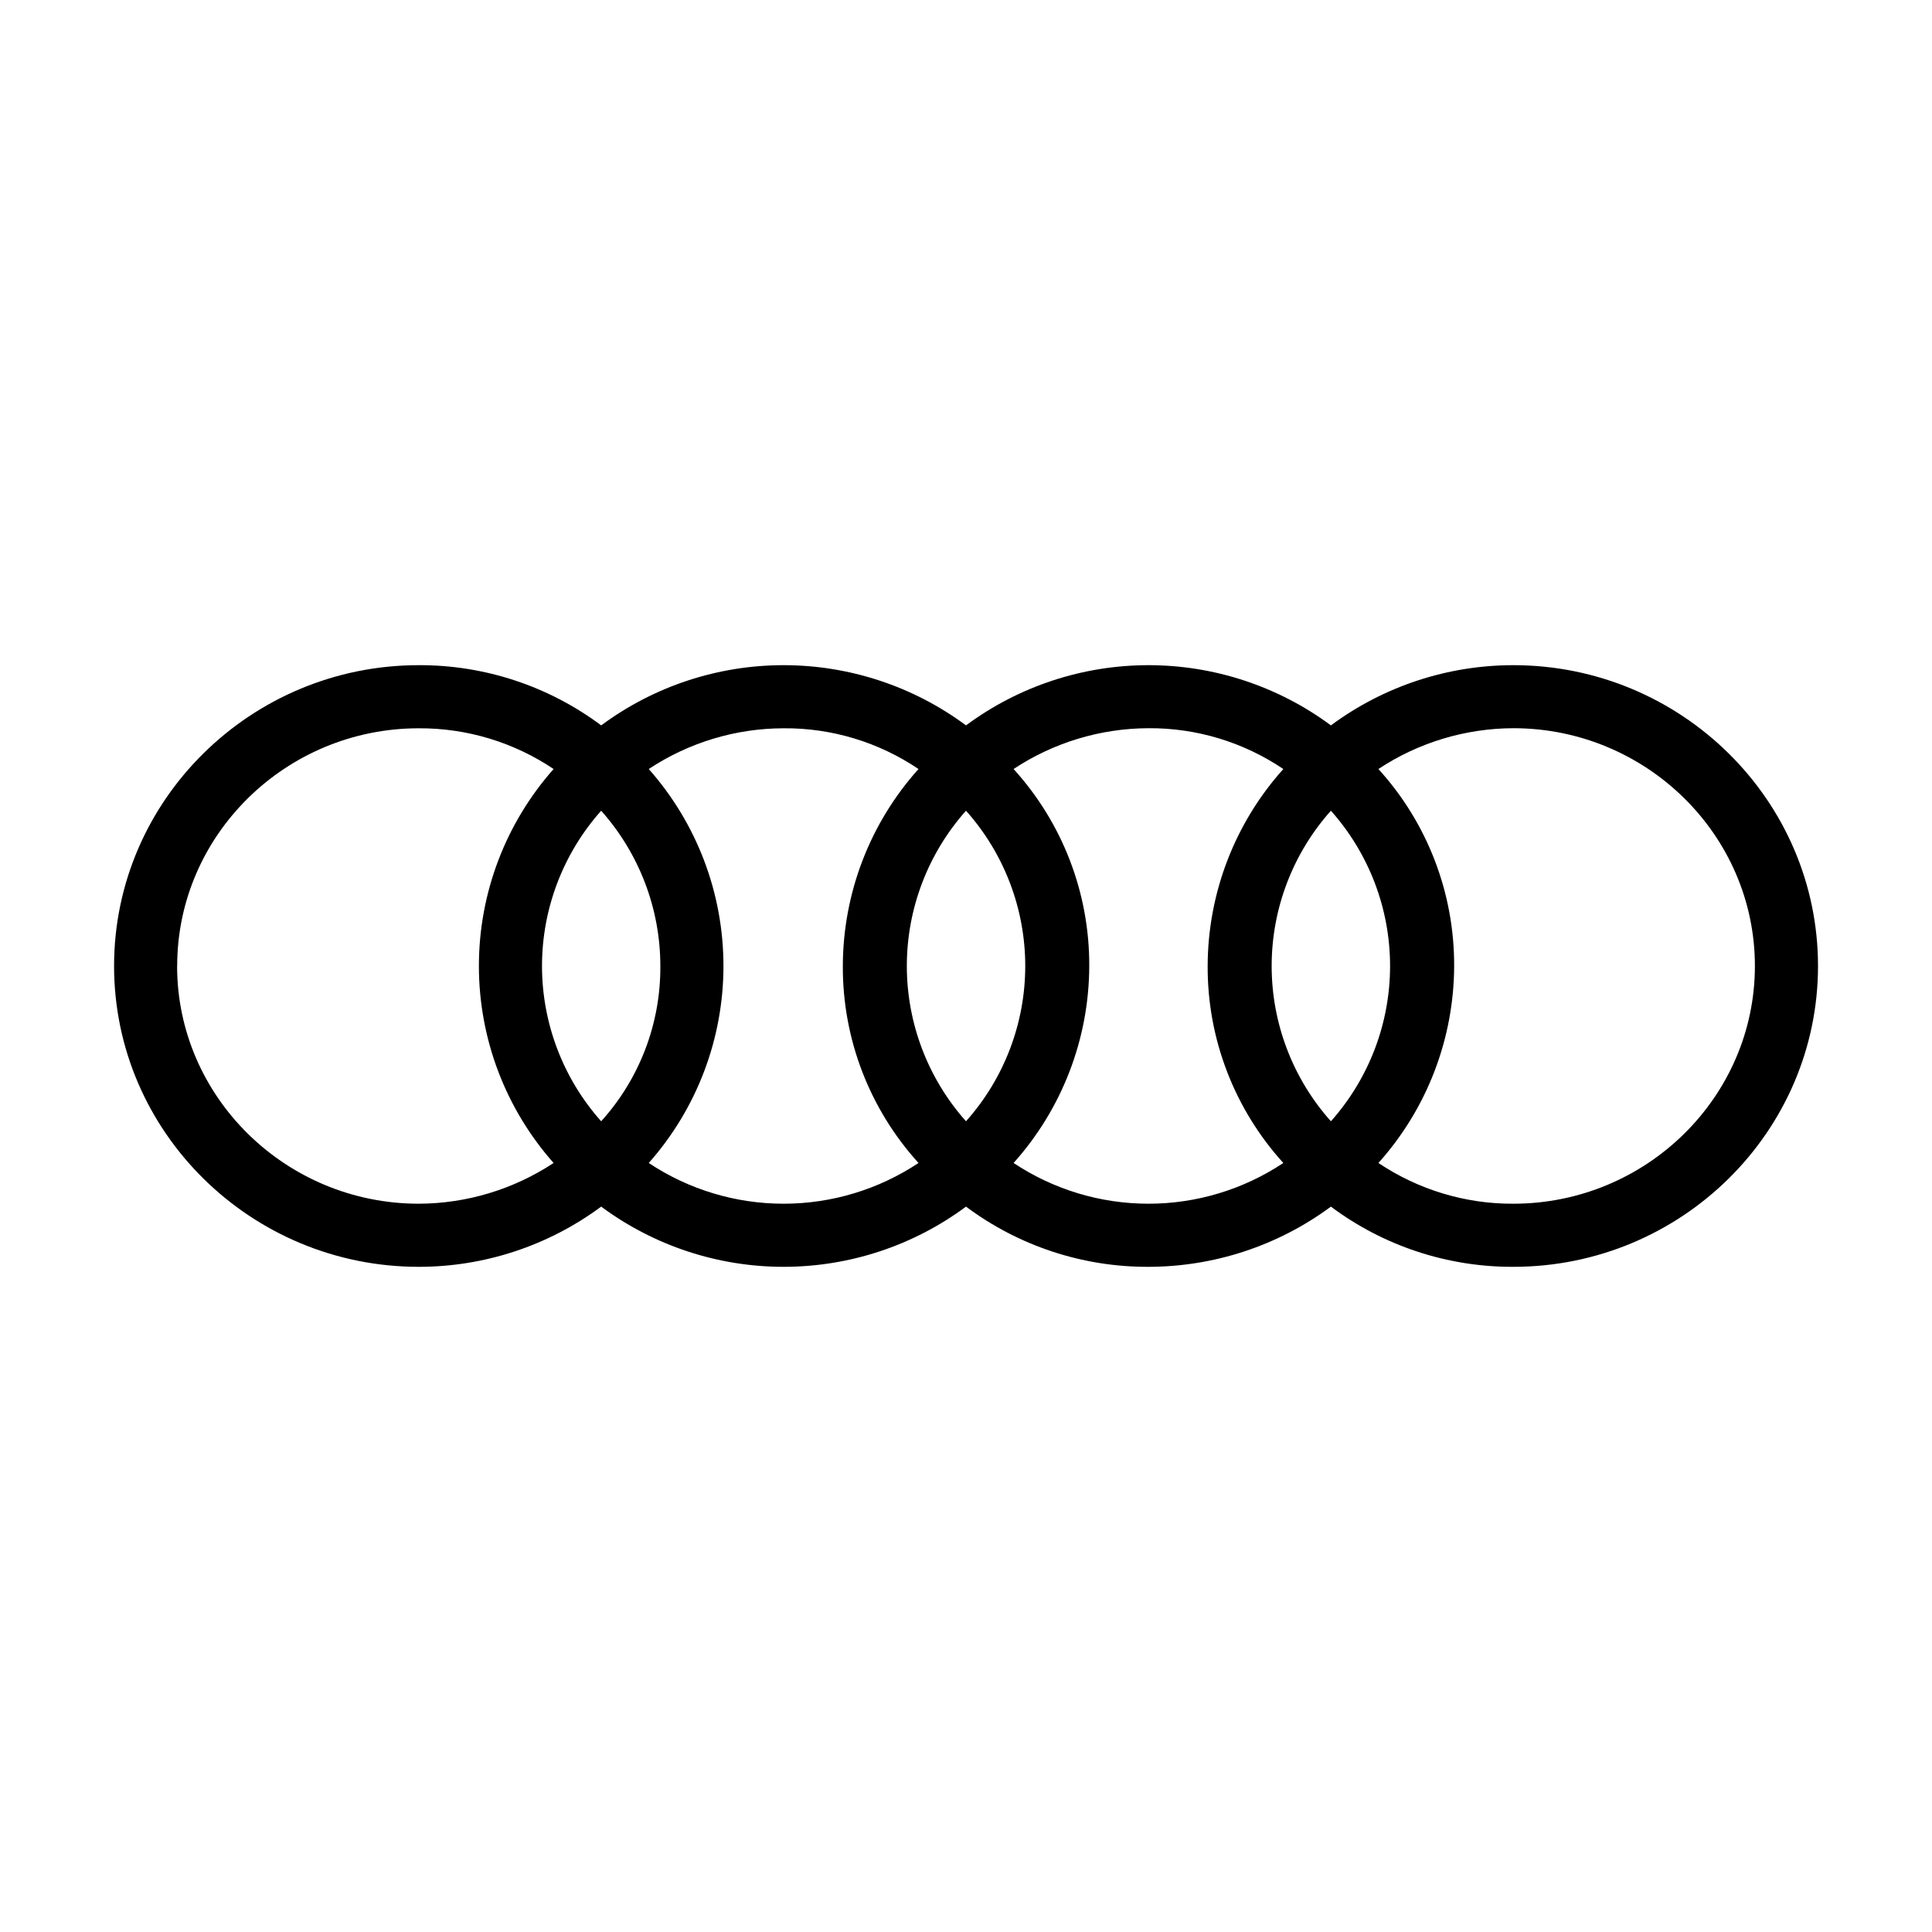 <?xml version="1.0" encoding="UTF-8"?>
<svg xmlns="http://www.w3.org/2000/svg" width="24" height="24" viewBox="0 0 24 24" fill="none">
  <g clip-path="url(#clip0_2798_54459)">
    <mask id="mask0_2798_54459" style="mask-type:luminance" maskUnits="userSpaceOnUse" x="0" y="0" width="24" height="24">
      <path d="M24 0H0V24H24V0Z" fill="white"></path>
    </mask>
    <g mask="url(#mask0_2798_54459)">
      <path d="M18.799 8.263C17.983 8.263 17.189 8.525 16.533 9.011C15.877 8.525 15.082 8.263 14.267 8.263C13.451 8.263 12.656 8.525 12 9.011C11.345 8.525 10.55 8.263 9.734 8.263C8.918 8.263 8.124 8.525 7.468 9.011C6.814 8.522 6.018 8.26 5.202 8.263C3.117 8.263 1.417 9.939 1.417 12C1.417 14.061 3.117 15.737 5.202 15.737C6.018 15.737 6.812 15.475 7.468 14.989C8.124 15.475 8.918 15.737 9.734 15.737C10.55 15.737 11.345 15.475 12 14.989C12.655 15.478 13.45 15.74 14.266 15.737C15.082 15.736 15.877 15.475 16.533 14.989C17.187 15.478 17.982 15.74 18.799 15.737C20.884 15.737 22.584 14.061 22.584 12C22.584 9.939 20.884 8.263 18.799 8.263ZM16.533 13.929C16.059 13.398 15.797 12.711 15.797 12C15.797 11.289 16.059 10.602 16.533 10.071C17.006 10.602 17.268 11.289 17.268 12C17.268 12.711 17.006 13.398 16.533 13.929ZM12 13.929C11.527 13.398 11.265 12.711 11.265 12C11.265 11.289 11.527 10.602 12 10.071C12.474 10.602 12.736 11.289 12.736 12C12.736 12.711 12.474 13.398 12 13.929ZM7.468 13.929C6.995 13.398 6.733 12.711 6.733 12C6.733 11.289 6.995 10.602 7.468 10.071C7.941 10.603 8.203 11.289 8.203 12C8.208 12.712 7.946 13.4 7.468 13.929ZM2.201 12C2.201 10.373 3.551 9.047 5.202 9.047C5.798 9.044 6.382 9.22 6.877 9.553C6.279 10.228 5.949 11.098 5.949 12C5.949 12.901 6.279 13.772 6.877 14.447C6.38 14.775 5.798 14.951 5.202 14.953C3.551 14.953 2.2 13.627 2.2 12L2.201 12ZM8.059 14.447C8.657 13.772 8.987 12.902 8.987 12C8.987 11.098 8.657 10.228 8.059 9.553C8.556 9.224 9.138 9.048 9.734 9.047C10.331 9.042 10.915 9.219 11.41 9.553C10.806 10.226 10.472 11.097 10.47 12C10.466 12.905 10.802 13.777 11.41 14.447C10.913 14.777 10.331 14.953 9.734 14.953C9.138 14.953 8.555 14.777 8.059 14.447ZM12.591 14.447C13.194 13.774 13.529 12.903 13.531 12C13.535 11.095 13.199 10.222 12.591 9.553C13.088 9.224 13.671 9.048 14.267 9.046C14.863 9.042 15.447 9.219 15.942 9.553C15.339 10.225 15.004 11.096 15.002 12C14.998 12.904 15.334 13.777 15.942 14.447C15.446 14.777 14.863 14.953 14.267 14.953C13.67 14.953 13.088 14.777 12.591 14.447L12.591 14.447ZM18.799 14.953C18.202 14.956 17.619 14.779 17.123 14.447C17.727 13.774 18.061 12.903 18.064 12C18.067 11.095 17.732 10.222 17.123 9.553C17.62 9.224 18.203 9.048 18.799 9.046C20.45 9.046 21.8 10.372 21.8 12C21.8 13.627 20.45 14.953 18.799 14.953H18.799Z" fill="black"></path>
    </g>
  </g>
  <defs>
    <clipPath id="clip0_2798_54459">
      <rect width="24" height="24" fill="white"></rect>
    </clipPath>
  </defs>
</svg>
